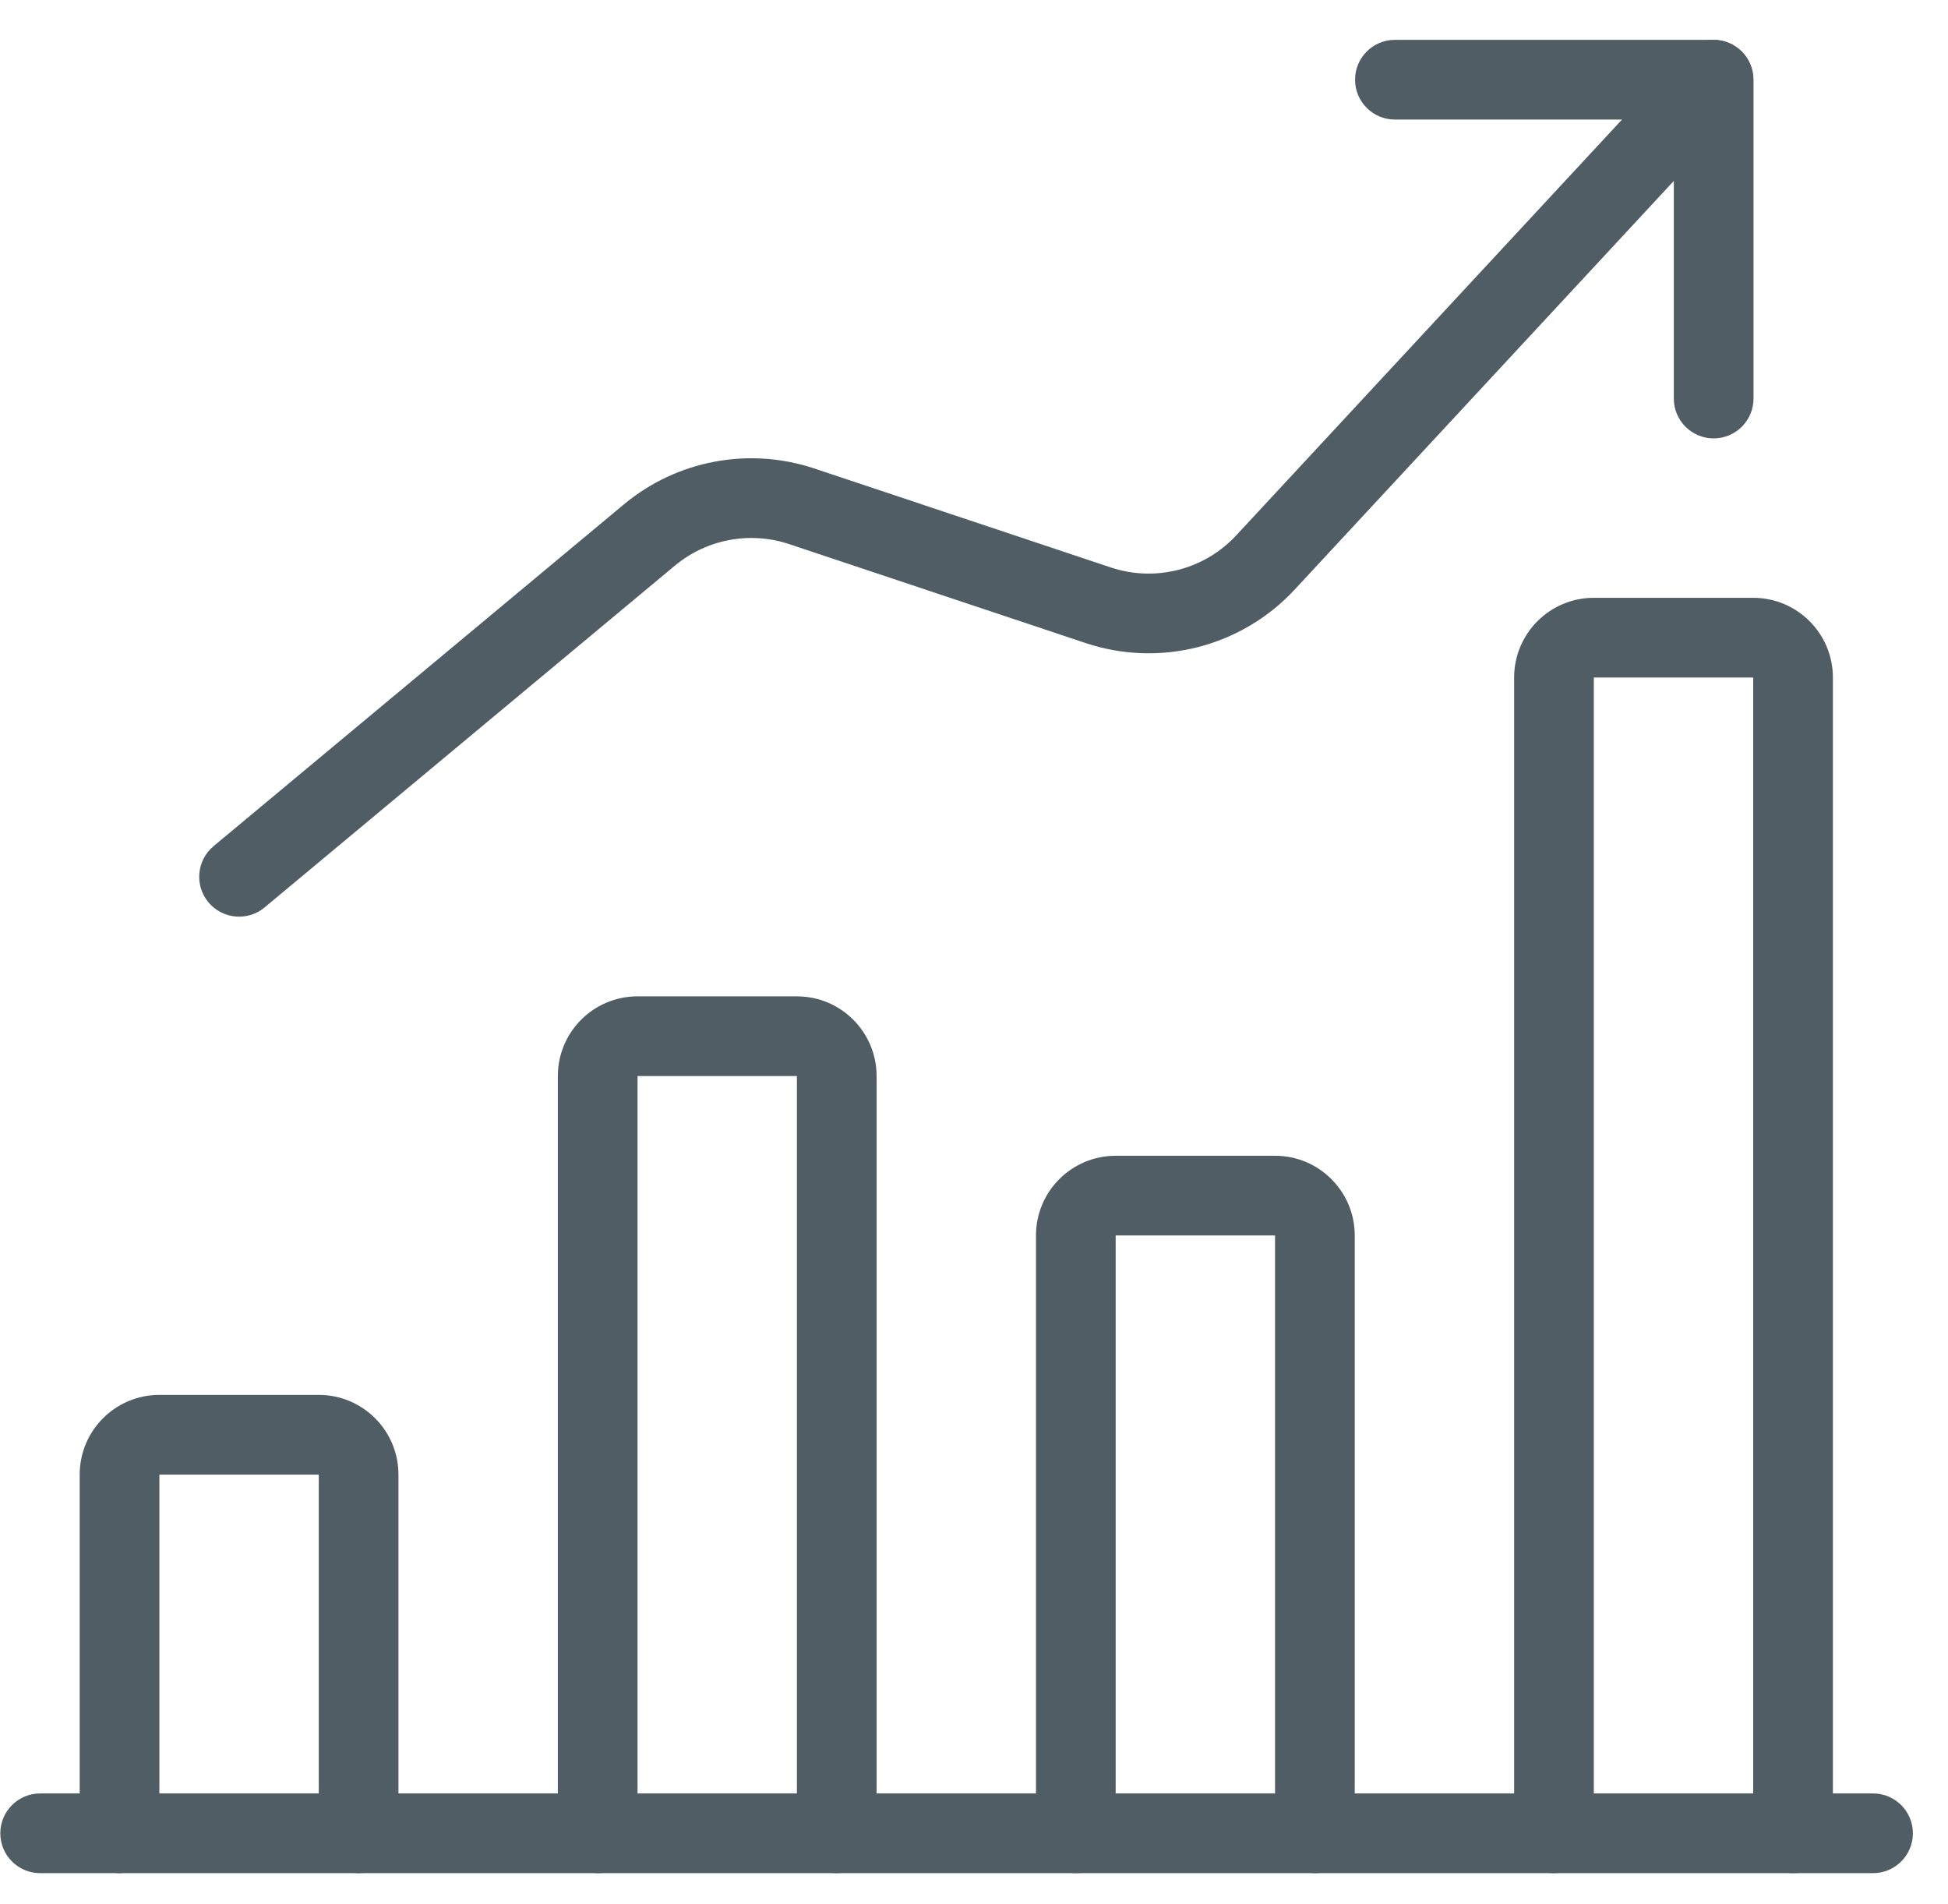 <?xml version="1.0" encoding="UTF-8"?>
<svg width="44px" height="43px" viewBox="0 0 44 43" version="1.1" xmlns="http://www.w3.org/2000/svg" xmlns:xlink="http://www.w3.org/1999/xlink">
    <!-- Generator: Sketch 52.3 (67297) - http://www.bohemiancoding.com/sketch -->
    <title>zanesljivo_nacrtovanje_napoved_rasti</title>
    <desc>Created with Sketch.</desc>
    <g id="Styleguide" stroke="none" stroke-width="1" fill="none" fill-rule="evenodd">
        <g id="UI-Styleguide---Icons2" transform="translate(-1829, -953)" fill="#515D65" fill-rule="nonzero">
            <g id="zanesljivo_nacrtovanje_napoved_rasti" transform="translate(1829, 953)">
                <path d="M0.907,42.3 C0.41,42.3 0.007,41.897 0.007,41.4 C0.007,40.903 0.41,40.5 0.907,40.5 L42.307,40.5 C42.804,40.5 43.207,40.903 43.207,41.4 C43.207,41.897 42.804,42.3 42.307,42.3 L0.907,42.3 Z" id="Path"></path>
                <path d="M9,41.4 C9,41.897 8.597,42.3 8.1,42.3 C7.603,42.3 7.2,41.897 7.2,41.4 L7.2,33.3 L3.6,33.3 L3.6,41.4 C3.6,41.897 3.197,42.3 2.7,42.3 C2.203,42.3 1.8,41.897 1.8,41.4 L1.8,33.3 C1.8,32.306 2.606,31.5 3.6,31.5 L7.2,31.5 C8.194,31.5 9,32.306 9,33.3 L9,41.4 Z" id="Path"></path>
                <path d="M19.8,41.4 C19.8,41.897 19.397,42.3 18.9,42.3 C18.403,42.3 18,41.897 18,41.4 L18,24.3 L14.4,24.3 L14.4,41.4 C14.4,41.897 13.997,42.3 13.5,42.3 C13.003,42.3 12.6,41.897 12.6,41.4 L12.6,24.3 C12.6,23.306 13.406,22.5 14.4,22.5 L18,22.5 C18.994,22.5 19.8,23.306 19.8,24.3 L19.8,41.4 Z" id="Path"></path>
                <path d="M30.6,41.4 C30.6,41.897 30.197,42.3 29.7,42.3 C29.203,42.3 28.8,41.897 28.8,41.4 L28.8,27.9 L25.2,27.9 L25.2,41.4 C25.2,41.897 24.797,42.3 24.3,42.3 C23.803,42.3 23.4,41.897 23.4,41.4 L23.4,27.9 C23.4,26.906 24.206,26.1 25.2,26.1 L28.8,26.1 C29.794,26.1 30.6,26.906 30.6,27.9 L30.6,41.4 Z" id="Path"></path>
                <path d="M41.4,41.4 C41.4,41.897 40.997,42.3 40.5,42.3 C40.003,42.3 39.6,41.897 39.6,41.4 L39.6,15.3 L36,15.3 L36,41.4 C36,41.897 35.597,42.3 35.1,42.3 C34.603,42.3 34.2,41.897 34.2,41.4 L34.2,15.3 C34.2,14.306 35.006,13.5 36,13.5 L39.6,13.5 C40.594,13.5 41.4,14.306 41.4,15.3 L41.4,41.4 Z" id="Path"></path>
                <path d="M38.04,1.188 C38.378,0.823 38.948,0.802 39.312,1.14 C39.677,1.478 39.698,2.048 39.36,2.412 L29.244,13.313 C28.043,14.608 26.195,15.081 24.519,14.521 L17.825,12.287 C16.938,11.992 15.961,12.176 15.242,12.775 L5.976,20.492 C5.594,20.81 5.026,20.758 4.708,20.376 C4.39,19.994 4.442,19.426 4.824,19.108 L14.09,11.392 C15.287,10.394 16.916,10.087 18.395,10.58 L25.089,12.814 C26.094,13.15 27.203,12.866 27.924,12.089 L38.04,1.188 Z" id="Path"></path>
                <path d="M37.807,2.7 L31.507,2.7 C31.01,2.7 30.607,2.297 30.607,1.8 C30.607,1.303 31.01,0.9 31.507,0.9 L38.707,0.9 C39.204,0.9 39.607,1.303 39.607,1.8 L39.607,9 C39.607,9.497 39.204,9.9 38.707,9.9 C38.21,9.9 37.807,9.497 37.807,9 L37.807,2.7 Z" id="Path"></path>
            </g>
        </g>
    </g>
</svg>